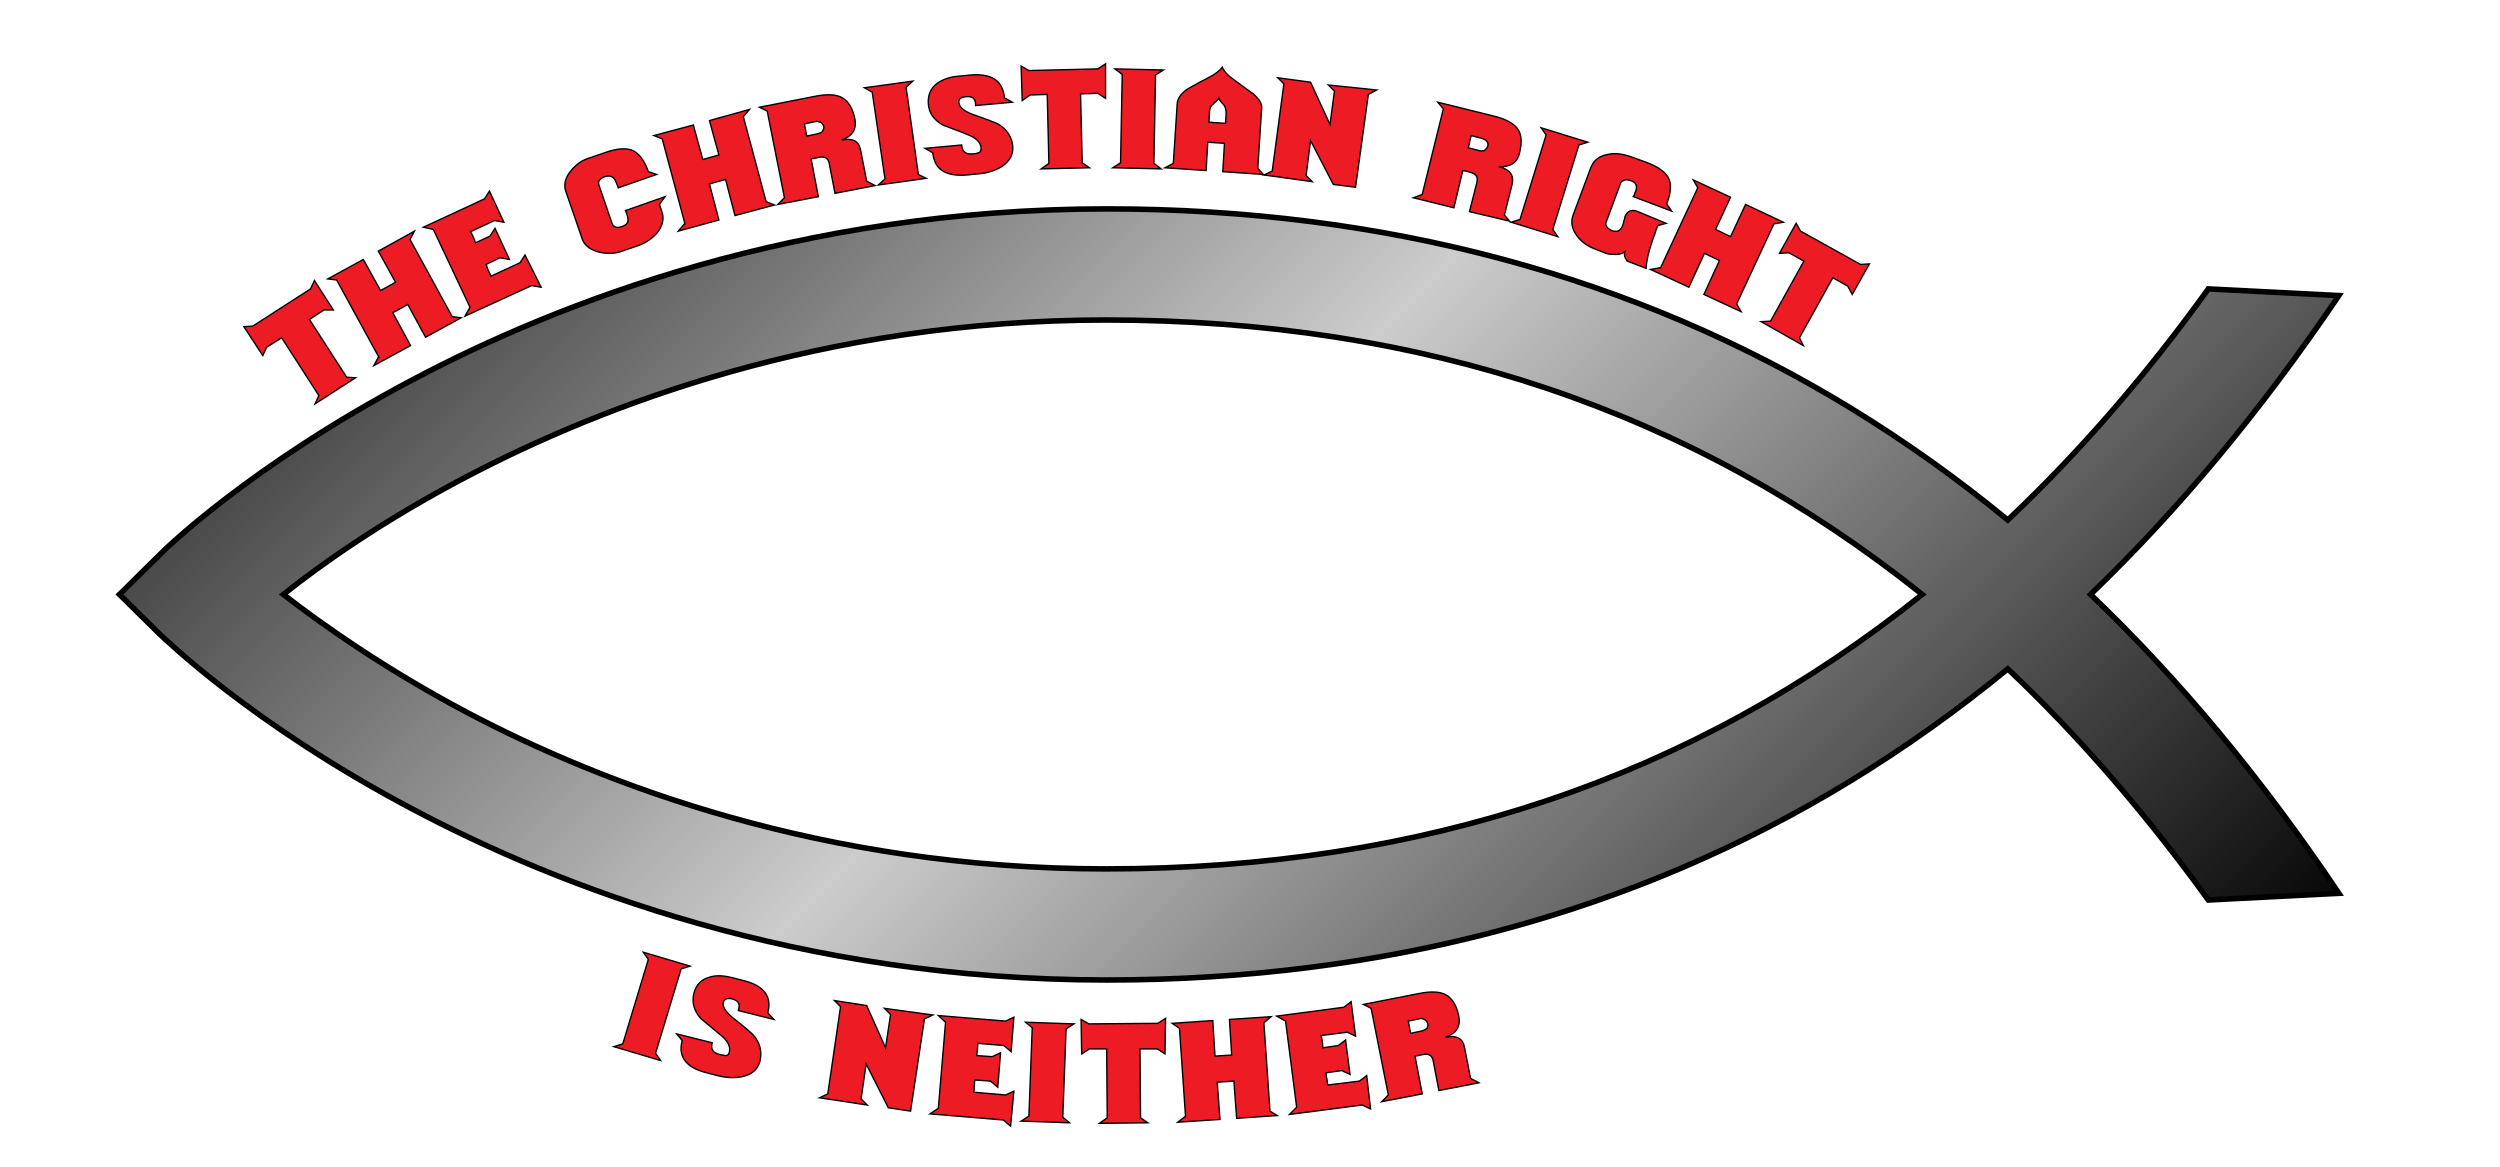<?xml version="1.0"?>
<!-- Generator: Adobe Illustrator 18.0.0, SVG Export Plug-In . SVG Version: 6.00 Build 0)  -->
<svg
    xmlns="http://www.w3.org/2000/svg"
    xmlns:xlink="http://www.w3.org/1999/xlink"
    xmlns:svg="http://www.w3.org/2000/svg"
    xmlns:inkscape="http://www.inkscape.org/namespaces/inkscape"
    xmlns:sodipodi="http://sodipodi.sourceforge.net/DTD/sodipodi-0.dtd"
    xmlns:ns1="http://sozi.baierouge.fr"
    xmlns:dc="http://purl.org/dc/elements/1.1/"
    xmlns:cc="http://web.resource.org/cc/"
    xmlns:rdf="http://www.w3.org/1999/02/22-rdf-syntax-ns#"
    version="1.1"
    id="Layer_2"
    x="0px"
    y="0px"
    viewBox="0 0 450 210"
    style="enable-background:new 0 0 450 210;"
    xml:space="preserve"
  >
<style
      type="text/css"
    >
	.st0{fill:url(#SVGID_1_);stroke:#000000;stroke-miterlimit:10;}
	.st1{fill:#ED1C24;stroke:#000000;stroke-width:0.25;stroke-miterlimit:10;}
</style
  >
<linearGradient
      id="SVGID_1_"
      gradientUnits="userSpaceOnUse"
      x1="83.885"
      y1="-57.316"
      x2="366.898"
      y2="225.696"
    >
	<stop
        offset="0"
        style="stop-color:#000000"
    />
	<stop
        offset="0.497"
        style="stop-color:#CCCCCC"
    />
	<stop
        offset="1"
        style="stop-color:#000000"
    />
</linearGradient
  >
<path
      class="st0"
      d="M421,160.8c-13.9-20.7-28.7-38.5-44.7-53.8c15.9-15.3,30.7-33.1,44.7-53.8L397.5,52  c-11.3,15.7-23.3,29.5-36.1,41.6c-9-7.4-18.4-14.1-28.2-20.1c-38.9-23.8-84-35.9-134-35.9c-55.4,0-98.7,16.8-125.2,30.9  C45.1,83.8,29.3,99.2,28.7,99.9l-7.2,7.1l7.2,7.1c0.7,0.6,16.4,16.1,45.3,31.4c26.5,14.1,69.7,30.9,125.2,30.9  c50,0,95.1-12.1,134-35.9c9.8-6,19.2-12.7,28.2-20.1c12.8,12.1,24.8,26,36.1,41.6L421,160.8z M199.1,156.4  c-51,0-90.7-15.3-115.1-28.2c-14.9-7.9-26-15.8-33-21.2c6.9-5.5,18.1-13.4,33-21.2c24.4-12.8,64.1-28.2,115.1-28.2  c57,0,105.5,16.3,146.9,49.4C304.7,140.1,256.1,156.4,199.1,156.4z"
  />
<g
    >
	<path
        class="st1"
        d="M60,55.8l-1.7,0l-2.6,1.7l6.7,10.4L64,68l-7.3,4.7l0.7-1.5l-6.7-10.4L48,62.5L47.3,64l-3.4-5.2l1.6-0.1   l10.4-6.7l0.7-1.5L60,55.8z"
    />
	<path
        class="st1"
        d="M74.6,41.6l-0.8,1.5l7.6,13.9l1.6,0.2l-6.4,3.5l-3.2-5.9l-2.7,1.5l3.2,5.9l-6.6,3.6l0.8-1.5l0.1,0l-7.6-13.9   L59,50.2l6.4-3.5l3.1,5.6l2.7-1.5l-3.1-5.6L74.6,41.6z"
    />
	<path
        class="st1"
        d="M97.4,51.7l-1.7-0.3l-12,5.5l0.9-1.6L78,41.3l-1.8-0.4l11-5.1l0.9-1.4l2.6,5.6l-1.7-0.3l-4.3,2   c0.4,0.7,0.7,1.4,0.9,2l2.6-1.2l0.9-1.4l2.6,5.6l-1.7-0.3l-2.5,1.2c0.1,0.2,0.2,0.5,0.3,0.9c0.2,0.4,0.4,0.8,0.6,1.2l5.2-2.4   l0.9-1.4L97.4,51.7z"
    />
	<path
        class="st1"
        d="M119.7,35.4l-1,1.4l0.4,1.2c0.5,1.3,0.2,2.6-0.8,3.9c-0.9,1-2,1.8-3.4,2.3l-2.9,1c-1.3,0.5-2.7,0.5-4.1,0.2   c-1.6-0.4-2.7-1.2-3.1-2.4l-2.9-8.4c-0.5-1.3-0.2-2.6,0.9-3.9c0.9-1.1,2-1.9,3.4-2.3l2.9-1c2.1-0.7,3.7-0.8,4.8-0.3   s2.1,1.8,2.8,3.8l1.5,0.5l-6.9,2.4c0-0.1-0.1-0.2-0.2-0.5c-0.1-0.2-0.1-0.3-0.2-0.5c-0.4-1-1-1.3-2-1c-0.4,0.1-0.6,0.3-0.9,0.5   c-0.3,0.3-0.3,0.6-0.2,1l2.4,7c0.1,0.3,0.4,0.5,0.7,0.6c0.3,0.1,0.6,0,1-0.1c0.6-0.2,1-0.5,1.1-0.9c0.1-0.3,0-0.7-0.1-1.2   c0,0.1-0.1-0.2-0.3-0.8L119.7,35.4z"
    />
	<path
        class="st1"
        d="M134.9,19.7l-1.1,1.3l4.1,15.3l1.5,0.6l-7.1,1.9l-1.7-6.5l-2.9,0.8l1.7,6.5l-7.3,2l1.1-1.3l0.1,0L119.2,25   l-1.5-0.6l7.1-1.9l1.7,6.2l2.9-0.8l-1.7-6.2L134.9,19.7z"
    />
	<path
        class="st1"
        d="M157.5,33.4l-7.2,1.4l-1-5.2c-0.1-0.8-0.5-1.2-1-1.3c-0.3-0.1-0.9,0-1.7,0.2l-0.6,0.1l1.3,6.8l-7.3,1.4   l1.2-1.2L138.1,20l-1.4-0.7l10.2-2c2.1-0.4,3.7-0.3,4.7,0.3c1.1,0.6,1.9,1.9,2.3,3.9c0.3,1.7-0.4,3-2.4,3.7c2-0.4,3.1,0.2,3.4,1.8   l1.1,5.6L157.5,33.4z M148.3,22.8c-0.1-0.4-0.3-0.6-0.6-0.8c-0.3-0.1-0.7-0.2-1-0.1l-1.9,0.4l0.4,2.2l1.9-0.4   c0.4-0.1,0.7-0.2,0.9-0.4C148.2,23.4,148.3,23.1,148.3,22.8z"
    />
	<path
        class="st1"
        d="M164.3,14.6l-1.2,1.1l2.2,15.7l1.4,0.7l-8.6,1.2l1.2-1.1L157,16.6l-1.4-0.8L164.3,14.6z"
    />
	<path
        class="st1"
        d="M182.2,18.4l-6.6,0.6l0-0.4c-0.1-0.9-0.6-1.3-1.7-1.2c-0.9,0.1-1.4,0.4-1.3,1.1c0.1,0.8,0.9,1.5,2.5,2.1   c2.6,0.9,4.1,1.5,4.5,1.7c1.6,0.9,2.5,2.3,2.7,4c0.1,1.5-0.5,2.7-2,3.7c-1.2,0.7-2.6,1.2-4.3,1.3l-2,0.2c-3.8,0.3-5.8-1-6.1-4   l-1.4-0.8l6.6-0.6c0.1,1.2,0.7,1.7,1.9,1.6c0.5,0,0.9-0.1,1.1-0.2c0.4-0.1,0.5-0.4,0.5-0.9c-0.1-1-0.9-1.8-2.5-2.4   c-1.4-0.6-2.9-1.1-4.4-1.7c-1.6-0.9-2.5-2.2-2.6-3.8c-0.1-1.6,0.4-2.8,1.6-3.7c1-0.7,2.3-1.2,4-1.3l2-0.2c3.8-0.3,5.8,1,6.1,4.1   L182.2,18.4z"
    />
	<path
        class="st1"
        d="M199,17.7l-1.4-0.9l-3.1,0.1l0.3,12.4l1.3,0.9l-8.7,0.2l1.4-1l-0.3-12.4l-3.1,0.1l-1.4,1l-0.2-6.2l1.4,0.8   l12.4-0.3l1.4-0.9L199,17.7z"
    />
	<path
        class="st1"
        d="M209.4,12.6l-1.4,0.9l-0.3,15.9l1.3,1l-8.7-0.2l1.4-0.9l0.3-15.9l-1.3-1L209.4,12.6z"
    />
	<path
        class="st1"
        d="M227.4,31.4l-7.3-0.5l0.3-5.1l-3-0.2l-0.3,5.1l-7.4-0.5l1.5-0.8l0.7-10.8c0.1-0.9,0.7-1.8,1.9-2.6   c0.4-0.2,1.5-0.9,3.5-1.9c1.4-0.7,2.3-1.4,2.7-2c0.3,0.7,1,1.5,2.3,2.4c2.1,1.5,3.2,2.4,3.3,2.4c1.1,1,1.6,1.8,1.5,2.6l-0.7,10.8   L227.4,31.4z M220.6,22.2l0.1-1.7c0-0.7-0.1-1.2-0.4-1.6c-0.5-0.5-0.8-0.9-0.9-1.2c-0.1,0.2-0.5,0.5-1.1,1.1   c-0.4,0.3-0.6,0.8-0.6,1.5l-0.1,1.7L220.6,22.2z"
    />
	<path
        class="st1"
        d="M247.8,16.2l-1.5,0.8L244,33.7l-4-0.5l-4.1-7.9l-0.8,6.3l1.1,1.1l-8.7-1.2l1.5-0.7l2.1-15.7l-1.1-1.1l5.9,0.8   l3.5,7.6l0.8-6l-1.1-1.1L247.8,16.2z"
    />
	<path
        class="st1"
        d="M271.7,39.8l-7.2-1.7l1.3-5.1c0.2-0.7,0.1-1.3-0.3-1.6c-0.2-0.2-0.8-0.4-1.6-0.6l-0.6-0.1l-1.6,6.7l-7.3-1.8   l1.6-0.6l3.8-15.4l-1-1.2l10.1,2.5c2.1,0.5,3.5,1.3,4.2,2.2c0.8,1,0.9,2.5,0.4,4.5c-0.4,1.7-1.7,2.5-3.7,2.4c2,0.5,2.7,1.5,2.4,3.1   l-1.4,5.6L271.7,39.8z M267.8,26.3c0.1-0.4,0-0.7-0.2-0.9s-0.5-0.4-0.9-0.5l-1.9-0.5l-0.5,2.2l1.9,0.5c0.4,0.1,0.7,0.1,1,0   C267.5,26.8,267.7,26.6,267.8,26.3z"
    />
	<path
        class="st1"
        d="M285.8,25.6l-1.6,0.5l-4.7,15.2l0.9,1.3l-8.4-2.6l1.6-0.5l4.7-15.2l-0.9-1.3L285.8,25.6z"
    />
	<path
        class="st1"
        d="M299.9,40.2l-1.5,0.4c-0.2,0.5-0.4,1-0.6,1.7c-0.3,0.7-0.4,1.1-0.5,1.4c-0.5,1.5-0.9,3-1,4.6l-3.4-1.3   c-0.5-0.7-0.6-1.2-0.4-1.7c-0.4,0.3-0.9,0.5-1.6,0.5c-0.7,0-1.3,0-1.8-0.2l-1.8-0.7c-1.4-0.5-2.6-1.3-3.4-2.4   c-1-1.3-1.2-2.6-0.7-3.9l3.1-8.3c0.5-1.4,1.5-2.2,3.1-2.5c1.3-0.3,2.7-0.1,4.1,0.4l2.8,1c2.1,0.8,3.4,1.7,4,2.8   c0.6,1.1,0.5,2.7-0.3,4.7l0.9,1.3l-6.9-2.6c0.1-0.1,0.1-0.2,0.2-0.4c0.1-0.2,0.1-0.4,0.2-0.5c0.4-1,0.1-1.7-0.9-2   c-0.4-0.1-0.7-0.2-1-0.1c-0.4,0.1-0.7,0.3-0.8,0.6l-2.6,7c-0.1,0.3-0.1,0.6,0.2,0.9c0.2,0.3,0.5,0.4,0.8,0.6c1,0.4,1.7,0,2-1   c0.1-0.1,0.1-0.4,0.2-0.7s0.2-0.6,0.2-0.8c0.4-1,1.1-1.3,2.1-1L299.9,40.2z"
    />
	<path
        class="st1"
        d="M321,40l-1.7,0.3l-6.7,14.4l0.8,1.4l-6.7-3.1l2.8-6.1l-2.7-1.3l-2.8,6.1l-6.9-3.2l1.7-0.3l0.1,0l6.7-14.4   l-0.8-1.4l6.7,3.1l-2.7,5.8l2.7,1.3l2.7-5.8L321,40z"
    />
	<path
        class="st1"
        d="M333.4,53l-0.8-1.5l-2.7-1.5l-6,10.8l0.7,1.4l-7.6-4.3l1.7-0.1l6-10.8l-2.7-1.5l-1.7,0.1l3-5.4l0.8,1.4l10.8,6   l1.6-0.1L333.4,53z"
    />
</g
  >
<g
    >
	<path
        class="st1"
        d="M124.2,173.9l-1.6,0.5l-4.6,15.2l0.9,1.3l-8.4-2.5l1.6-0.5l4.6-15.2l-0.9-1.3L124.2,173.9z"
    />
	<path
        class="st1"
        d="M139.3,183.5l-6.4-1.6l0.1-0.4c0.2-0.9-0.2-1.4-1.2-1.7c-0.9-0.2-1.4,0-1.6,0.6c-0.2,0.8,0.4,1.7,1.7,2.8   c2.2,1.7,3.4,2.8,3.7,3.1c1.2,1.4,1.6,3,1.2,4.7c-0.4,1.5-1.4,2.4-3.2,2.8c-1.4,0.3-2.9,0.2-4.5-0.2l-1.9-0.5   c-3.7-0.9-5.2-2.9-4.4-5.8l-1-1.2l6.4,1.6c-0.3,1.1,0.1,1.8,1.3,2.1c0.5,0.1,0.9,0.2,1.1,0.2c0.4,0,0.6-0.2,0.7-0.7   c0.2-0.9-0.3-2-1.6-3c-1.2-1-2.4-2-3.6-3c-1.2-1.4-1.6-2.9-1.2-4.5c0.4-1.5,1.3-2.5,2.8-2.9c1.2-0.4,2.6-0.3,4.2,0.1l1.9,0.5   c3.7,0.9,5.2,2.9,4.4,5.8L139.3,183.5z"
    />
	<path
        class="st1"
        d="M167.9,182.7l-1.5,0.7l-2.5,16.6l-4-0.6l-4-7.9l-0.9,6.3l1.1,1.1l-8.6-1.3l1.5-0.7l2.3-15.7l-1.1-1.1l5.8,0.9   l3.4,7.6l0.9-6l-1.1-1.1L167.9,182.7z"
    />
	<path
        class="st1"
        d="M181.9,202.7l-1.3-1.1l-13.2-1.1l1.5-1l1.3-15.5l-1.3-1.2l12.1,1l1.5-0.7l-0.5,6.2l-1.3-1.1l-4.7-0.4   c0,0.8-0.1,1.6-0.2,2.2l2.8,0.2l1.5-0.7l-0.5,6.2l-1.3-1.1l-2.8-0.2c-0.1,0.2-0.1,0.5-0.1,0.9c0,0.4-0.1,0.9-0.1,1.3l5.7,0.5   l1.5-0.7L181.9,202.7z"
    />
	<path
        class="st1"
        d="M193.3,184.3l-1.4,0.9l-0.6,15.9l1.2,1l-8.7-0.3l1.4-0.9l0.6-15.9l-1.2-1L193.3,184.3z"
    />
	<path
        class="st1"
        d="M209.7,189.7l-1.4-0.9l-3.1,0l0.1,12.4l1.3,0.9l-8.7,0.1l1.4-1l-0.1-12.4l-3.1,0l-1.4,0.9l-0.1-6.2l1.4,0.8   l12.4-0.1l1.4-0.9L209.7,189.7z"
    />
	<path
        class="st1"
        d="M228.8,183l-1.3,1.1l1.1,15.9l1.3,0.8l-7.3,0.5l-0.5-6.7l-3,0.2l0.5,6.7L212,202l1.3-1l0.1,0l-1.1-15.9   l-1.3-0.9l7.3-0.5l0.4,6.4l3-0.2l-0.4-6.4L228.8,183z"
    />
	<path
        class="st1"
        d="M246.7,199.6l-1.5-0.7l-13.1,1.7l1.3-1.3l-2-15.5l-1.6-0.9l12.1-1.6l1.3-1l0.8,6.2l-1.5-0.7l-4.7,0.6   c0.2,0.8,0.3,1.6,0.3,2.2l2.8-0.4l1.3-1l0.8,6.2l-1.5-0.7l-2.8,0.4c0,0.2,0,0.6,0.1,0.9c0.1,0.4,0.1,0.9,0.2,1.3l5.7-0.7l1.3-1   L246.7,199.6z"
    />
	<path
        class="st1"
        d="M266.2,194.9l-7.2,1.4l-1-5.2c-0.1-0.8-0.5-1.2-1-1.3c-0.3-0.1-0.9,0-1.7,0.2l-0.6,0.1l1.3,6.8l-7.3,1.4   l1.2-1.2l-3.1-15.6l-1.4-0.7l10.2-2c2.1-0.4,3.7-0.3,4.7,0.3c1.1,0.6,1.9,1.9,2.3,3.9c0.3,1.7-0.4,3-2.4,3.7c2-0.4,3.1,0.2,3.4,1.8   l1.1,5.6L266.2,194.9z M257,184.3c-0.1-0.4-0.3-0.6-0.6-0.8s-0.7-0.2-1-0.1l-1.9,0.4l0.4,2.2l1.9-0.4c0.4-0.1,0.7-0.2,0.9-0.4   C257,185,257.1,184.7,257,184.3z"
    />
</g
  >
</svg
>
